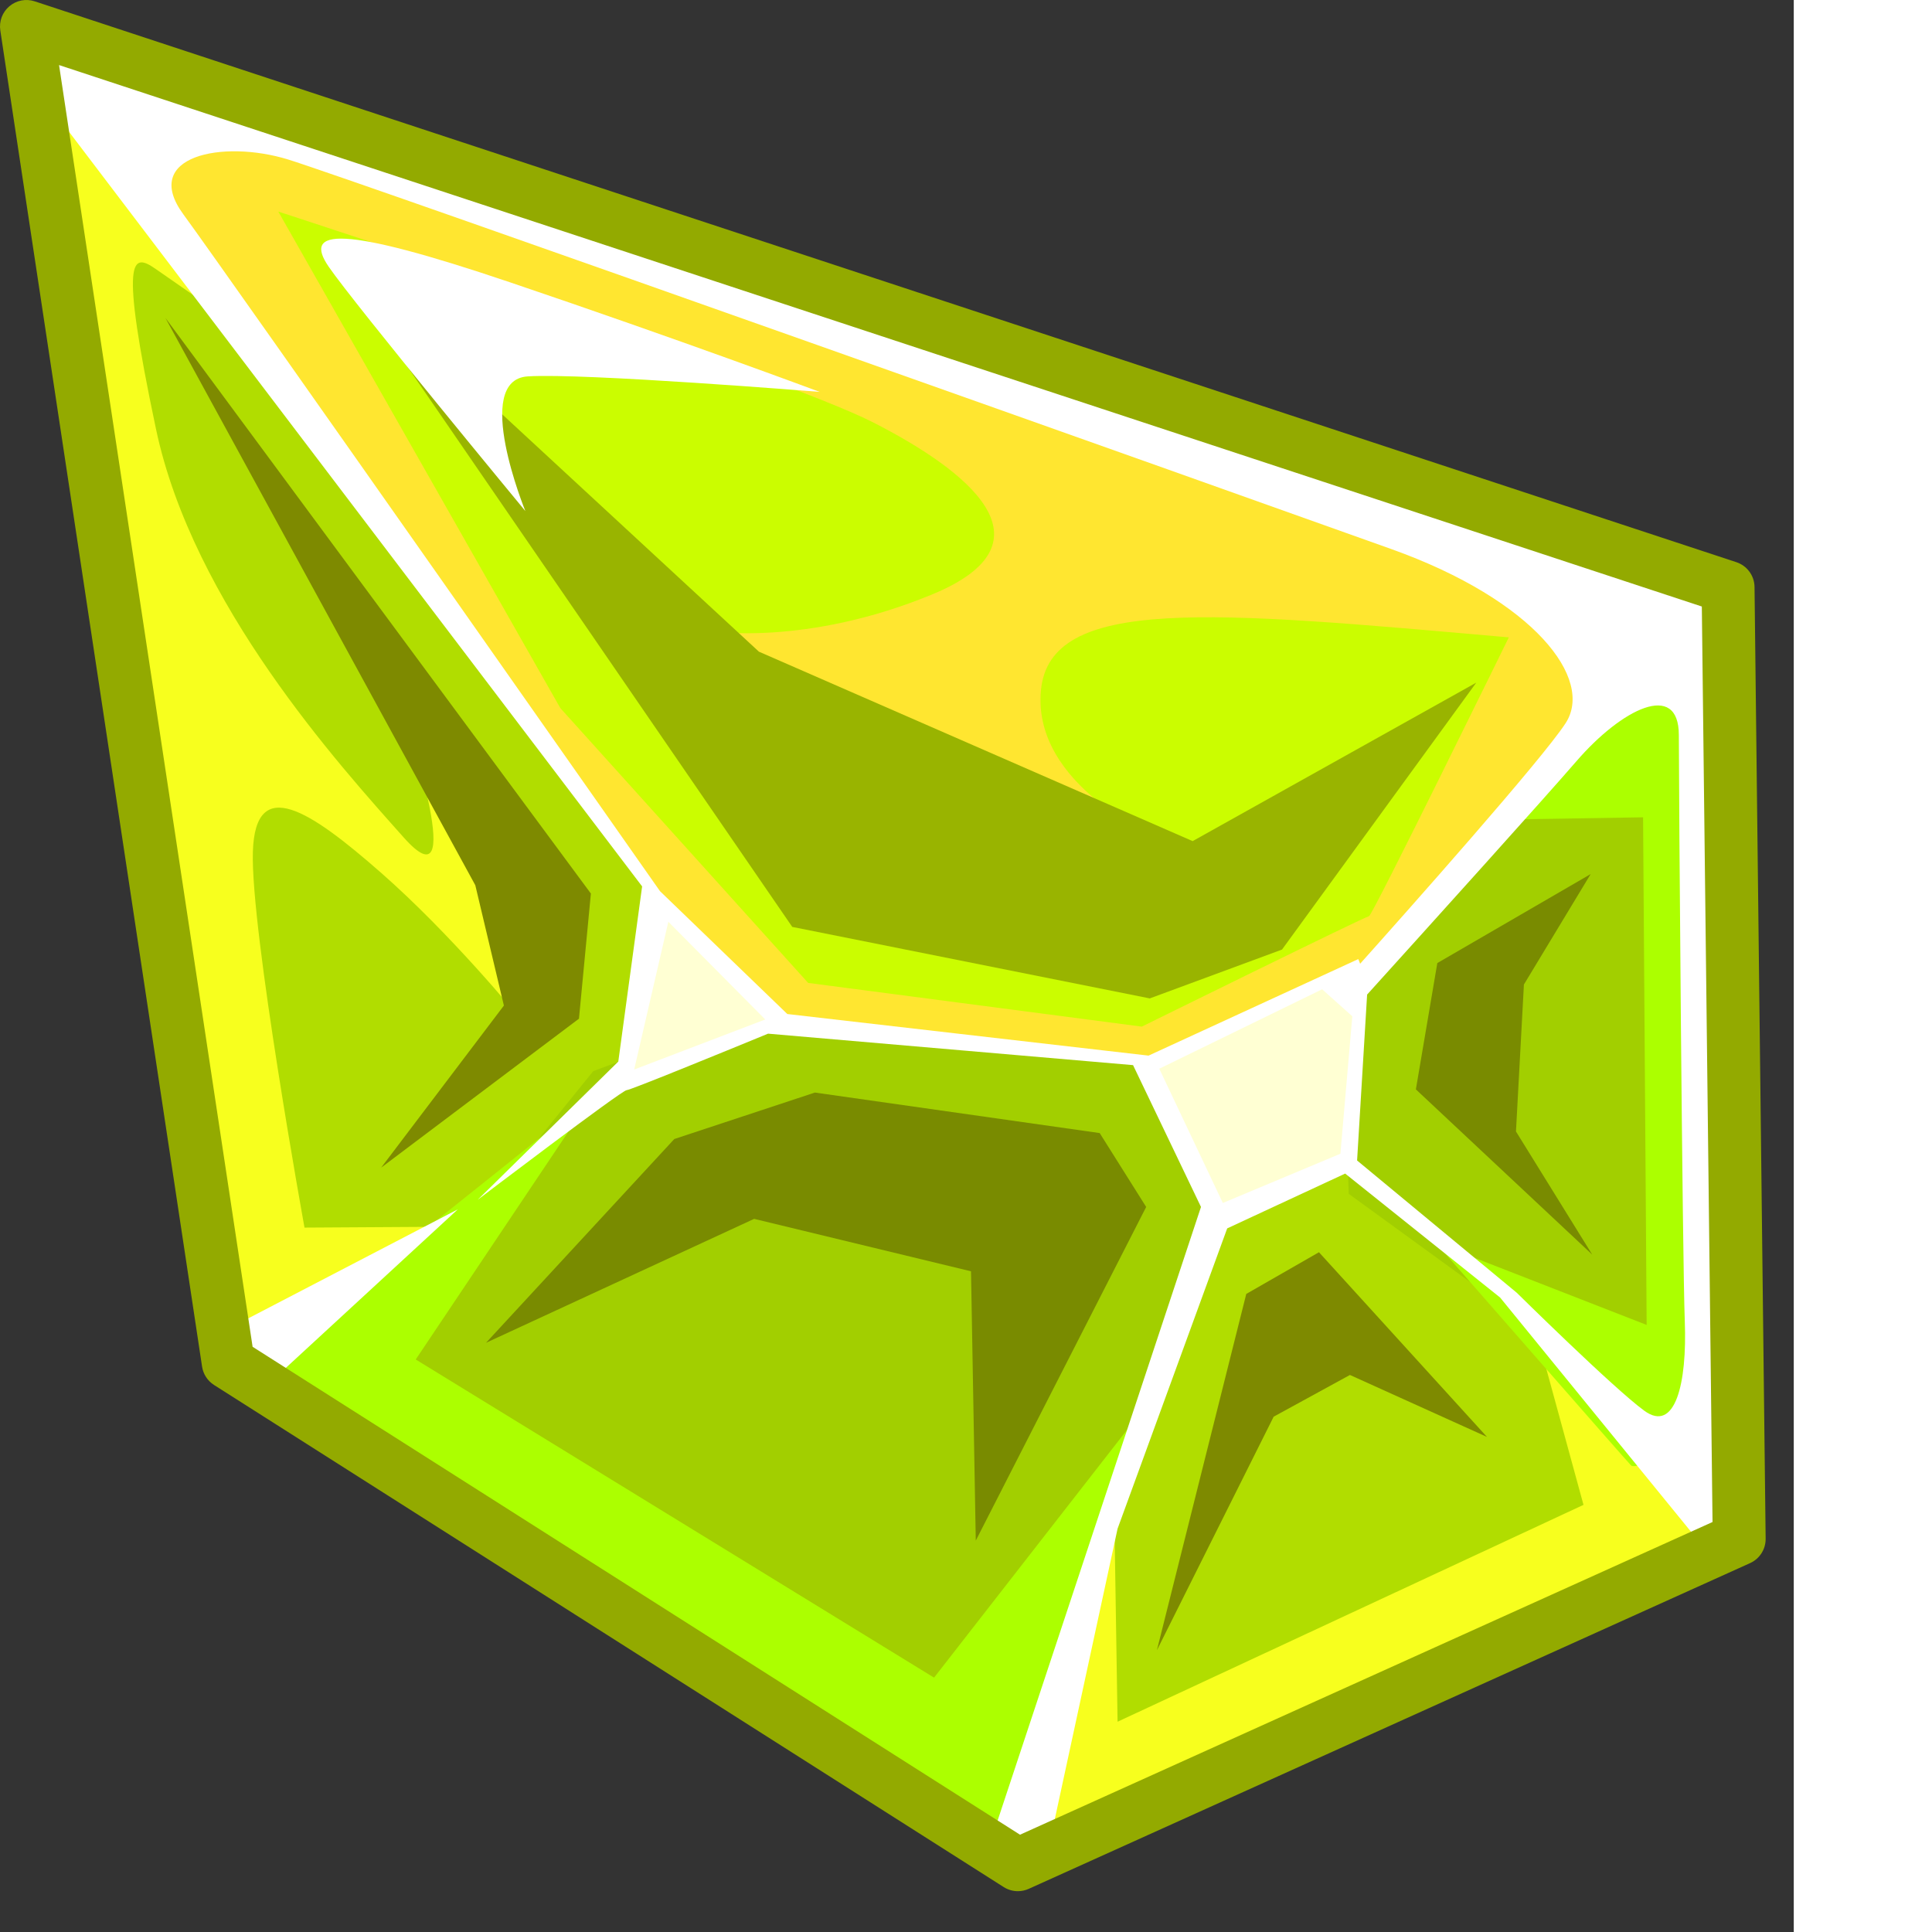 <ns0:svg xmlns:ns0="http://www.w3.org/2000/svg" version="1.1" id="_x31_" x="0px" y="0px" width="256" height="256" viewBox="0 0 192.17 206.979" style="enable-background:new 0 0 192.17 206.979;" xml:space="preserve" preserveAspectRatio="xMinYMin meet">
<ns0:rect x="0" y="0" width="192.17" height="206.979" fill="#333333" stroke="none"/>
<ns0:style type="text/css">
	.st0{fill:#B1DD00;}
	.st1{fill:#F7FF1E;}
	.st2{fill:#A2CF00;}
	.st3{fill:#ACFF00;}
	.st4{fill:#FFE630;}
	.st5{fill:#CBFD00;}
	.st6{fill:#798B00;}
	.st7{fill:#7E8A00;}
	.st8{fill:#99B400;}
	.st9{fill:#FFFFFF;}
	.st10{fill:#FFFFD3;}
	.st11{fill:#93AA00;}
</ns0:style>
<ns0:g>
	<ns0:polygon class="st0" points="41.473,142.069 74.026,105.175 69.813,89.856 19.132,26.154 8.92,22.835 27.941,137.218  " />
	<ns0:path class="st1" d="M46.579,131.431l-13.957,0.085c0,0-5.787-31.915-5.532-40.255c0.255-8.34,6.128-4.426,13.702,2.213   s14.723,15.404,14.723,15.404s-1.532-13.277-1.532-13.532S43.685,77.814,43.685,77.814s6.468,19.66-0.426,11.915   S20.664,64.707,16.707,45.941s-2.553-18.894,0-17.106c2.553,1.787,4.979,3.447,4.979,3.447L5.345,8.154l3.702,26.043l15.702,109.66   l7.149-1.915L46.579,131.431z" />
	<ns0:polygon class="st2" points="41.473,142.069 63.558,114.75 83.473,107.345 125.473,112.324 130.451,126.367 126.877,138.239    107.217,187.388 38.154,145.133  " />
	<ns0:polygon class="st3" points="27.558,146.09 74.92,108.239 61.473,120.367 44.537,145.643 100.068,179.728 122.537,150.877    109.643,199.643 46.962,158.665  " />
	<ns0:polygon class="st0" points="131.005,128.877 115.26,170.792 118.451,188.282 173.728,161.601 166.068,143.473 139.898,119.09  " />
	<ns0:path class="st1" d="M119.345,160.324l0.383,24.128l49.915-23.234l-5.234-19.149l19.532,21.064l-4.468,4.723   c0,0-67.787,29.617-68.17,29.617c-0.383,0,1.149-13.021,1.149-13.404C112.451,183.686,119.345,160.324,119.345,160.324z" />
	<ns0:polygon class="st2" points="143.6,102.75 144.494,127.899 177.175,151.643 180.749,143.345 176.92,83.218 160.834,85.643  " />
	<ns0:path class="st3" d="M153.813,133.133l22.596,8.809l-0.383-54.383l-15.83,0.255l14.17-15.957l8.553,0.766   c0,0,1.021,81.064,0.638,81.574s-8.298,3.319-8.809,2.809C174.239,156.494,153.813,133.133,153.813,133.133z" />
	<ns0:polygon class="st4" points="11.856,12.877 26.324,35.856 75.941,103.643 79.771,108.303 86.664,109.899 127.6,114.324    146.749,104.367 173.728,72.622 163.515,59.516 24.451,12.026  " />
	<ns0:path class="st5" d="M29.813,22.665c0,0,53.617,17.447,63.66,22.553s20,12.851,6.383,18.468s-23.83,3.915-23.83,3.915l18.723,16   l29.362,6.213c0,0-13.532-5.617-12.596-15.83s18.213-8.511,50.128-5.702c0,0-14.638,29.872-14.979,29.872s-24.34,11.83-24.34,11.83   l-35.745-4.681L60.026,75.856L29.813,22.665z" />
	<ns0:polygon class="st6" points="52.068,143.856 72.239,122.026 87.303,117.048 117.813,121.388 122.792,129.303 104.537,165.048    104.026,136.197 80.792,130.579  " />
	<ns0:polygon class="st7" points="123.941,176.792 133.515,138.622 141.303,134.154 159.303,153.941 144.622,147.303 136.451,151.771     " />
	<ns0:polygon class="st6" points="151.686,116.707 153.983,103.175 170.409,93.643 163.26,105.473 162.409,121.218 170.579,134.409  " />
	<ns0:polygon class="st7" points="17.728,34.069 63.303,95.728 62.026,109.133 40.834,125.09 53.983,107.728 50.92,94.835  " />
	<ns0:polygon class="st8" points="35.6,27.558 84.877,99.303 123.175,106.962 137.345,101.728 158.154,73.133 127.771,90.111    81.303,69.814  " />
	<ns0:g>
		<ns0:polygon class="st9" points="25.047,147.771 29.473,147.601 49.047,129.558 23.856,142.665   " />
		<ns0:path class="st9" d="M185.983,66.877l-2.043-4.468L17.983,8.026L3.813,3.941l0.894,6.638l64.085,84.383l-2.553,18.766    l-15.064,14.808c0,0,15.447-11.745,15.957-11.745c0.378,0,10.109-3.979,15.153-6.052l39.102,3.371l7.277,15.192l-22.34,67.404    l5.872,1.915l7.532-34.851l11.745-32.17l12.638-5.872l16.596,13.277l21.957,26.936l3.447-1.787L185.983,66.877z M123.047,113.09    l-38.7-4.456l-13.64-13.161c0,0-46.468-66.255-51.064-72.511c-4.596-6.255,4.213-8.043,11.234-5.872    c7.021,2.17,102.894,36.255,118.213,41.745c15.319,5.489,21.702,13.915,18.638,18.638c-2.523,3.89-16.986,20.152-22.014,25.772    l-0.198-0.496L123.047,113.09z M176.154,151.133c-3.319-2.426-13.66-12.638-13.66-12.638l-17.106-14.17l1.074-17.774    c6.785-7.502,18.972-21.005,22.416-24.992c4.851-5.617,10.979-8.681,10.979-2.809c0,5.872,0.383,56.17,0.638,62.809    C180.749,148.197,179.473,153.558,176.154,151.133z" />
		<ns0:path class="st9" d="M35.217,28.58c2.808,4.085,21.064,26.17,21.064,26.17s-5.745-14.043,0.255-14.426    c6-0.383,31.277,1.66,31.277,1.66s-15.064-5.617-33.192-11.745C36.494,24.111,32.409,24.494,35.217,28.58z" />
	</ns0:g>
	<ns0:g>
		<ns0:polygon class="st10" points="67.941,114.58 81.983,109.218 71.6,98.75   " />
		<ns0:polygon class="st10" points="141.643,105.984 124.196,114.494 131.005,128.877 143.6,123.601 144.877,108.877   " />
	</ns0:g>
	<ns0:g>
		<ns0:path class="st11" d="M109.047,202.606c-0.531,0-1.06-0.149-1.521-0.443L22.93,148.375c-0.692-0.439-1.16-1.157-1.282-1.969    L0.032,3.258c-0.147-0.974,0.222-1.954,0.974-2.589c0.751-0.635,1.78-0.835,2.716-0.526L186.02,60.228    c1.15,0.379,1.933,1.448,1.946,2.659l1.191,101.957c0.014,1.126-0.641,2.153-1.667,2.616l-77.276,34.894    C109.841,202.523,109.443,202.606,109.047,202.606z M27.062,144.284l82.214,52.272l74.191-33.5l-1.146-98.079L6.326,6.97    L27.062,144.284z" />
	</ns0:g>
</ns0:g>
</ns0:svg>